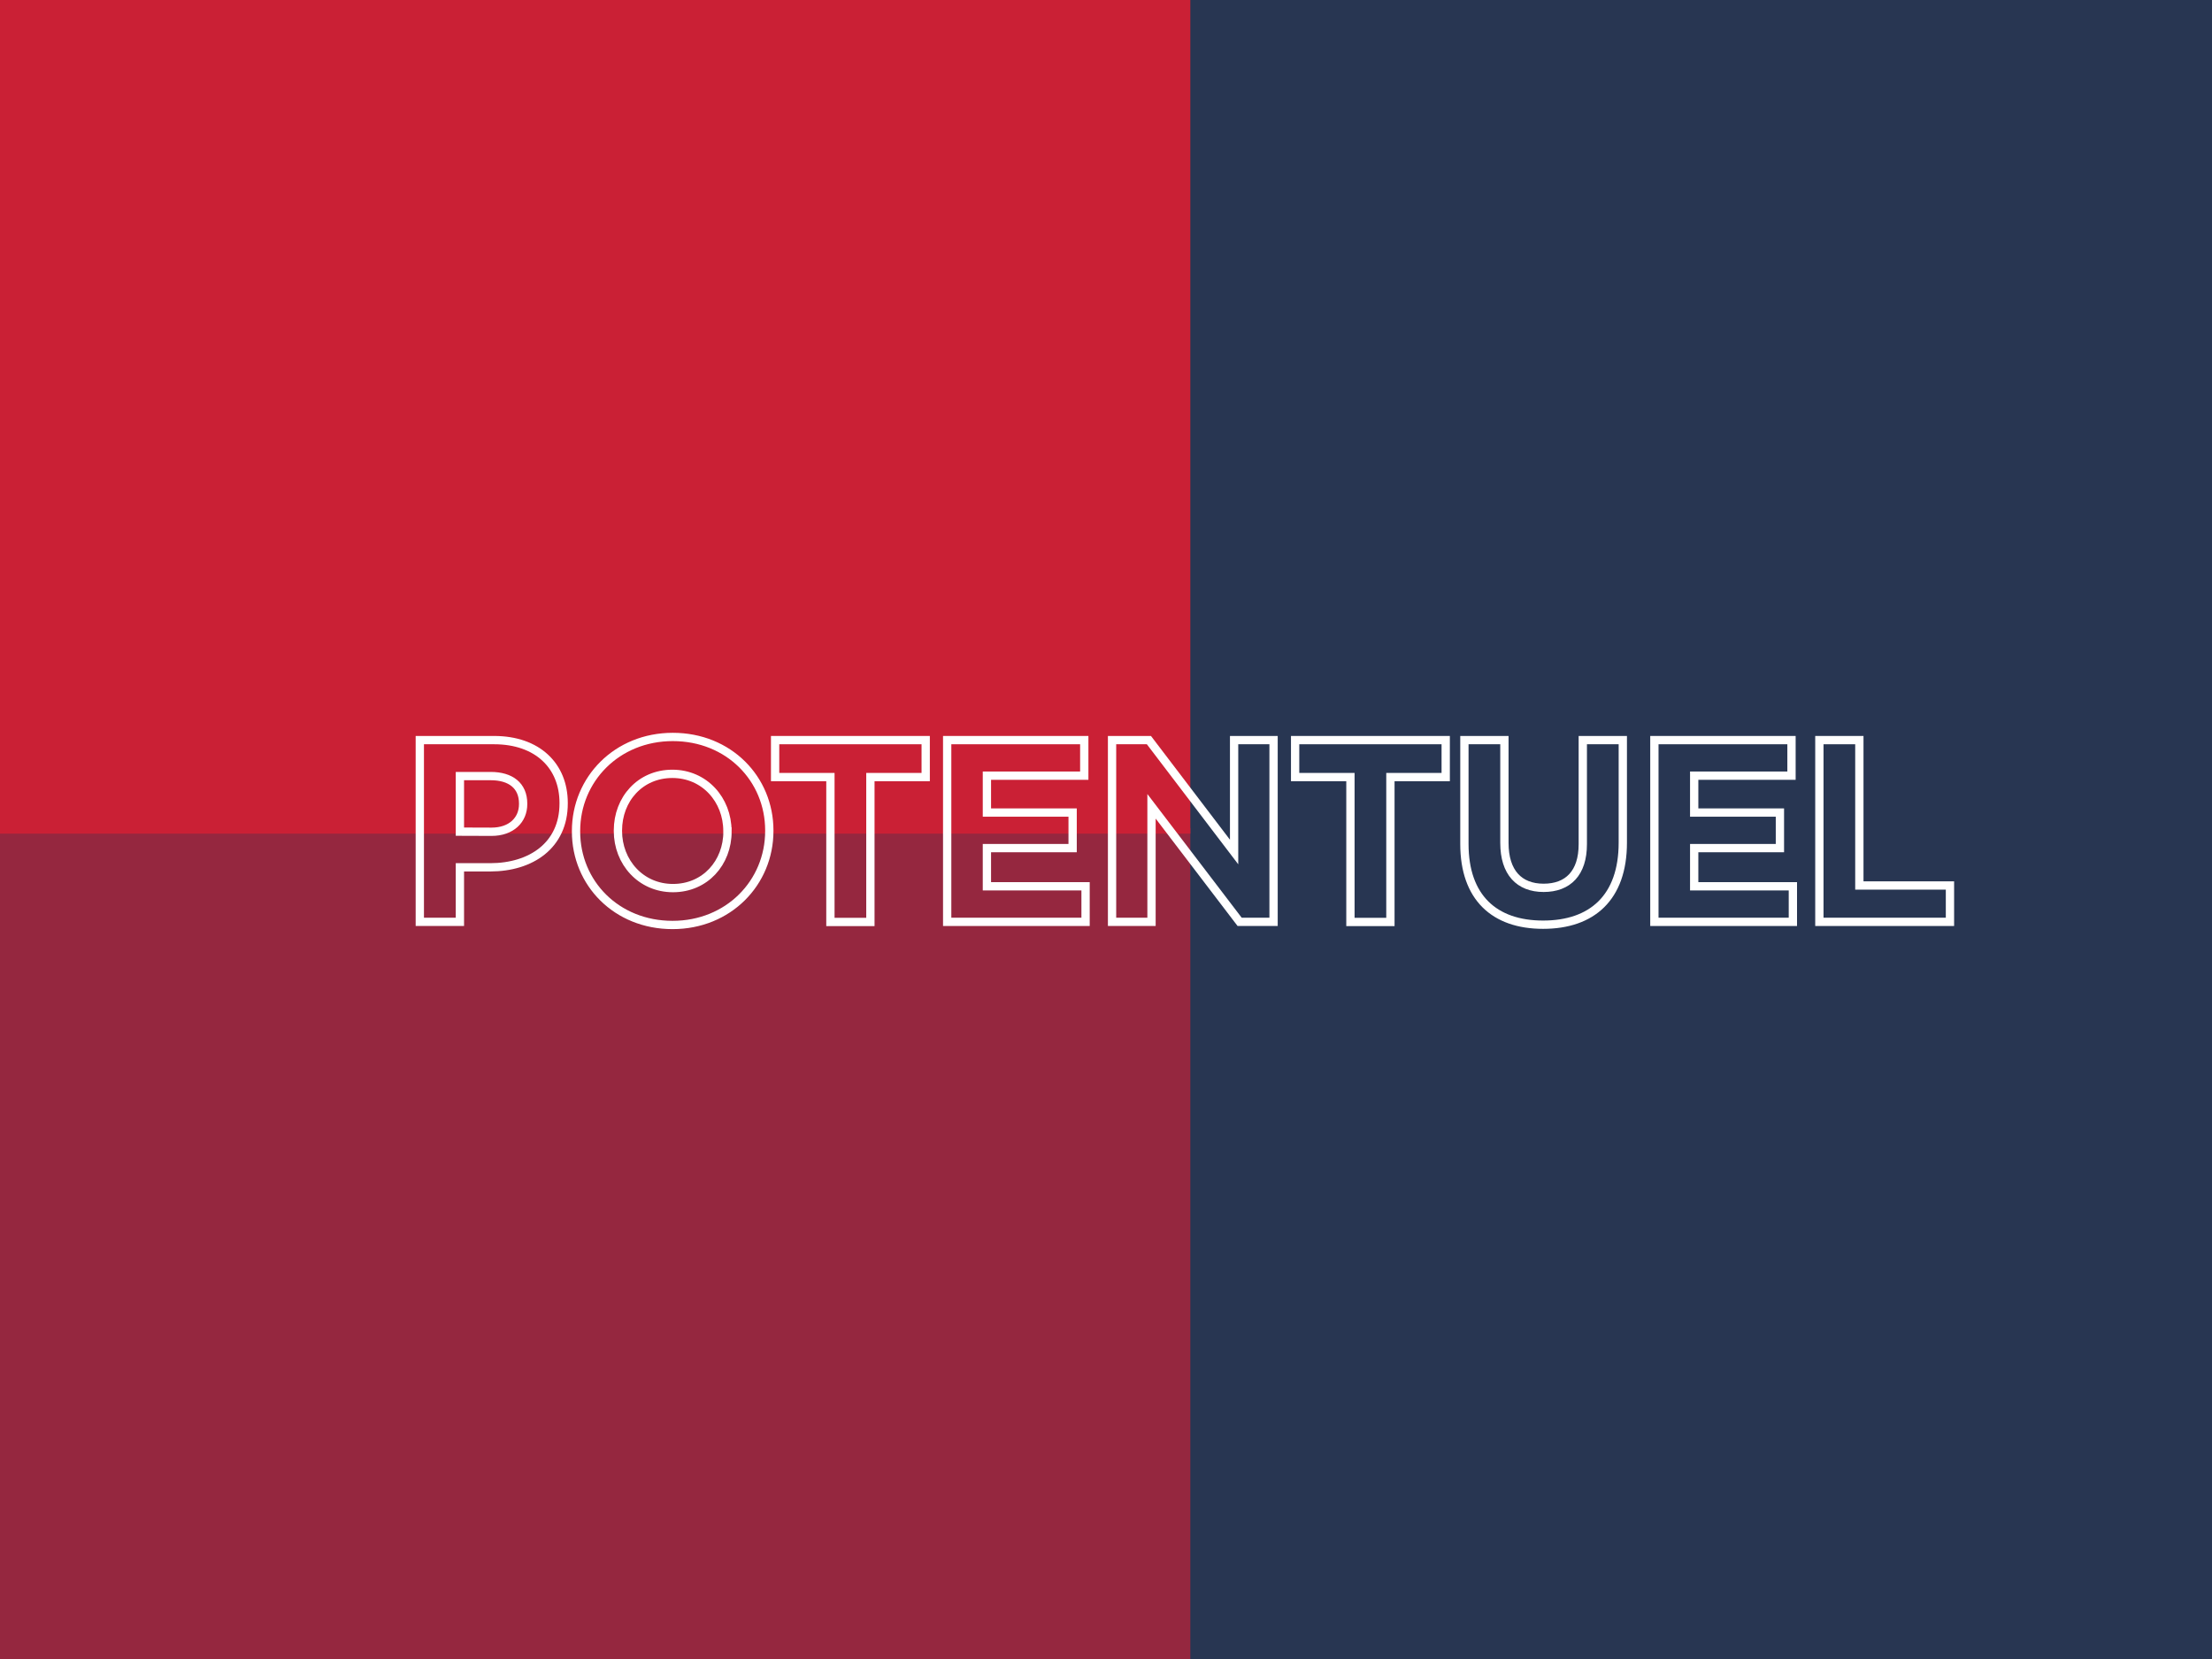 <?xml version="1.0" encoding="utf-8"?>
<!-- Generator: Adobe Illustrator 25.4.1, SVG Export Plug-In . SVG Version: 6.00 Build 0)  -->
<svg version="1.1" id="Layer_1" xmlns="http://www.w3.org/2000/svg" xmlns:xlink="http://www.w3.org/1999/xlink" x="0px" y="0px"
	 viewBox="0 0 800 600" style="enable-background:new 0 0 800 600;" xml:space="preserve">
<rect x="0" y="0" width="800" height="600" fill="#808080" stroke="none"/>
<style type="text/css">
	.st0{fill:#283652;}
	.st1{fill:#95273F;}
	.st2{fill:#CA2035;}
	.st3{fill:none;stroke:#FFFFFF;stroke-width:3;stroke-miterlimit:10;}
</style>
<rect x="420" class="st0" width="380" height="600"/>
<rect x="-0.5" y="299.5" class="st1" width="431" height="301"/>
<rect x="-0.5" class="st2" width="431" height="301.5"/>
<g>
	<g>
		<path class="st3" d="M151.83,267.67h26.86c15.68,0,25.16,9.29,25.16,22.72v0.19c0,15.21-11.83,23.1-26.57,23.1h-10.95v19.72h-14.5
			V267.67z M177.75,300.82c7.23,0,11.45-4.32,11.45-10v-0.19c0-6.48-4.5-9.95-11.73-9.95h-11.14v20.1L177.75,300.82z"/>
		<path class="st3" d="M208.33,300.72v-0.19c0-18.68,14.75-34,35-34s34.9,15.13,34.9,33.82v0.18c0,18.69-14.74,34-35,34
			S208.33,319.41,208.33,300.72z M263.08,300.72v-0.19c0-11.26-8.26-20.66-19.91-20.66c-11.65,0-19.69,9.17-19.69,20.48v0.18
			c0,11.27,8.27,20.66,19.91,20.66s19.72-9.15,19.72-20.47H263.08z"/>
		<path class="st3" d="M300.33,281.04h-20v-13.37h54.46v13.37h-20v52.4h-14.46V281.04z"/>
		<path class="st3" d="M342.56,267.67h49.58v12.86h-35.21v13.34h31v12.86h-31v13.81h35.68v12.86h-50.05V267.67z"/>
		<path class="st3" d="M402.19,267.67h13.33l30.81,40.47v-40.47h14.27v65.73h-12.27l-31.87-41.79v41.79h-14.27V267.67z"/>
		<path class="st3" d="M488.4,281.04h-20v-13.37h54.46v13.37h-20v52.4H488.4V281.04z"/>
		<path class="st3" d="M529.62,305.23v-37.56h14.47v37.18c0,10.71,5.35,16.25,14.18,16.25c8.83,0,14.17-5.35,14.17-15.78v-37.65
			h14.47v37.09c0,19.91-11.18,29.67-28.83,29.67C540.43,334.43,529.62,324.57,529.62,305.23L529.62,305.23z"/>
		<path class="st3" d="M598.33,267.67h49.59v12.86h-35.19v13.34h31v12.86h-31v13.81h35.69v12.86h-50.09V267.67z"/>
		<path class="st3" d="M658,267.67h14.46v52.58h32.77v13.15H658V267.67z"/>
	</g>
</g>
</svg>

